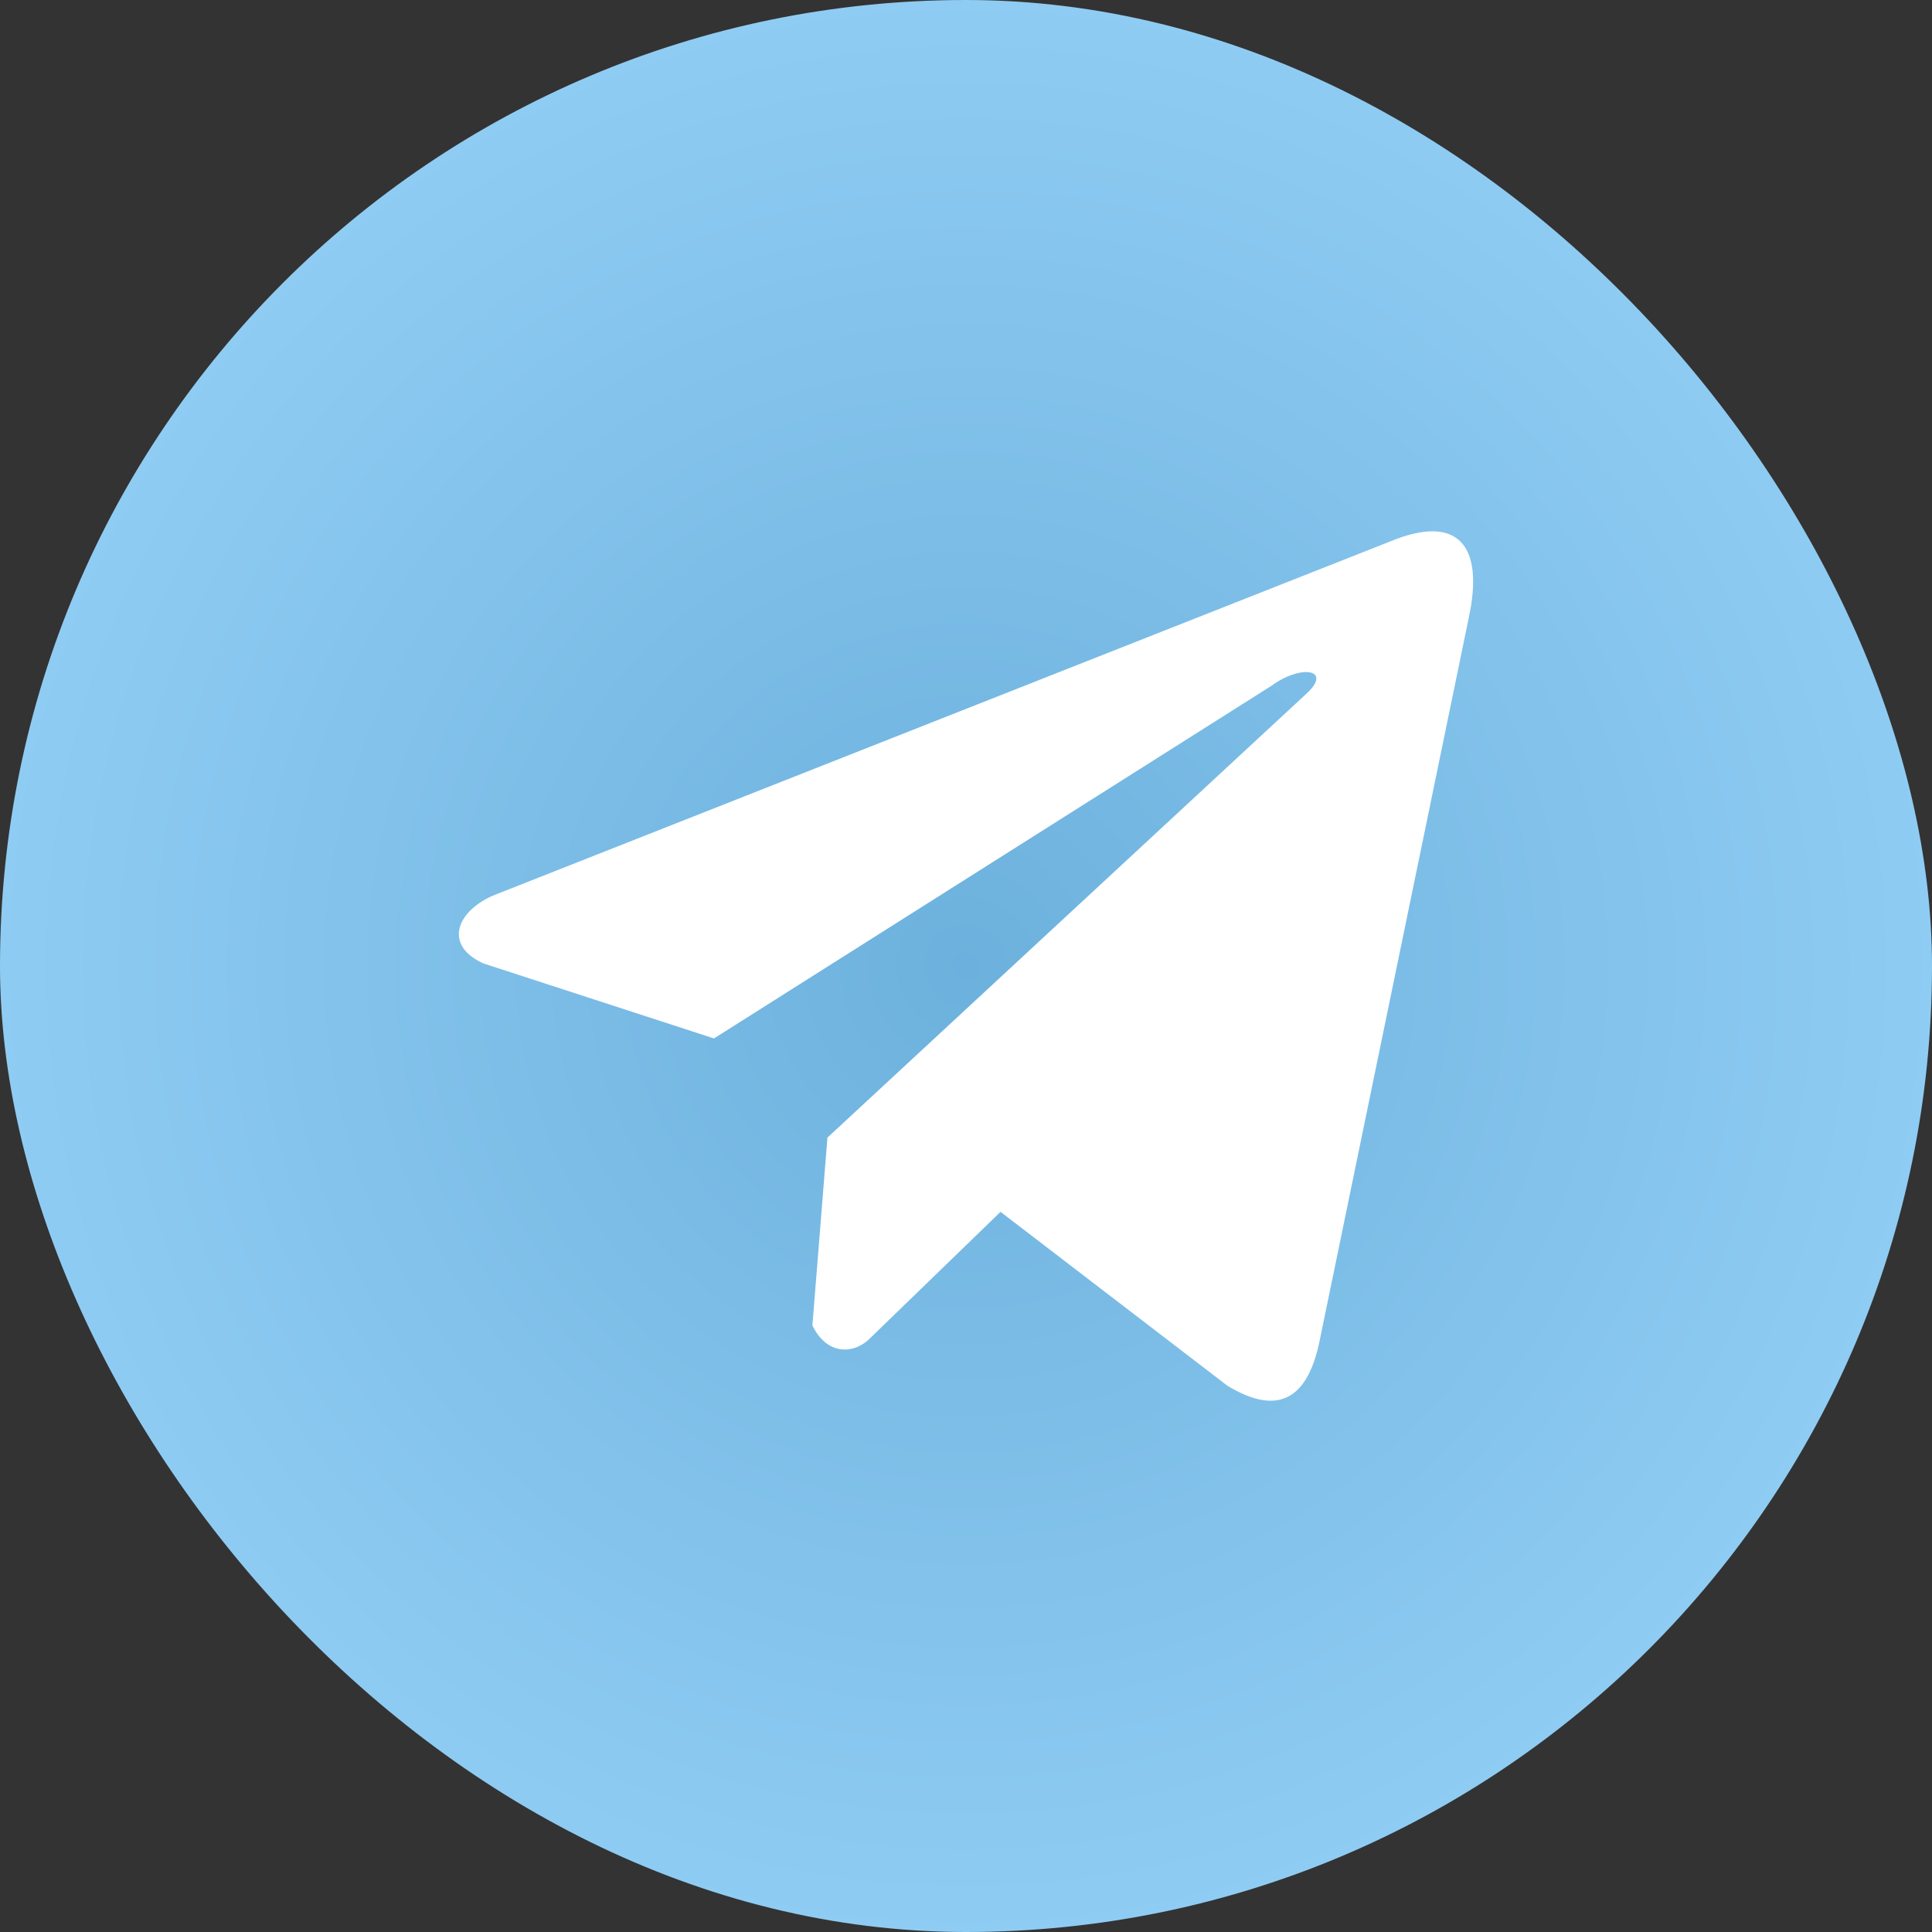 <?xml version="1.0" encoding="UTF-8"?> <svg xmlns="http://www.w3.org/2000/svg" width="40" height="40" viewBox="0 0 40 40" fill="none"><rect x="0" y="0" width="40" height="40" fill="#333333" stroke="none"/><rect width="40" height="40" rx="20" fill="url(#paint0_radial_9218_132)"></rect><path d="M28.795 11.205L10.19 18.549C9.441 18.89 9.188 19.575 10.009 19.947L14.782 21.5L26.323 14.199C26.953 13.741 27.598 13.863 27.043 14.367L17.131 23.553L16.82 27.441C17.108 28.041 17.636 28.044 17.973 27.746L20.715 25.09L25.412 28.69C26.503 29.351 27.096 28.924 27.331 27.712L30.411 12.782C30.731 11.29 30.186 10.633 28.795 11.205Z" fill="white"></path><defs><radialGradient id="paint0_radial_9218_132" cx="0" cy="0" r="1" gradientUnits="userSpaceOnUse" gradientTransform="translate(20 20) rotate(90) scale(20)"><stop stop-color="#6CB1DD"></stop><stop offset="1" stop-color="#8FCCF3"></stop></radialGradient></defs></svg> 